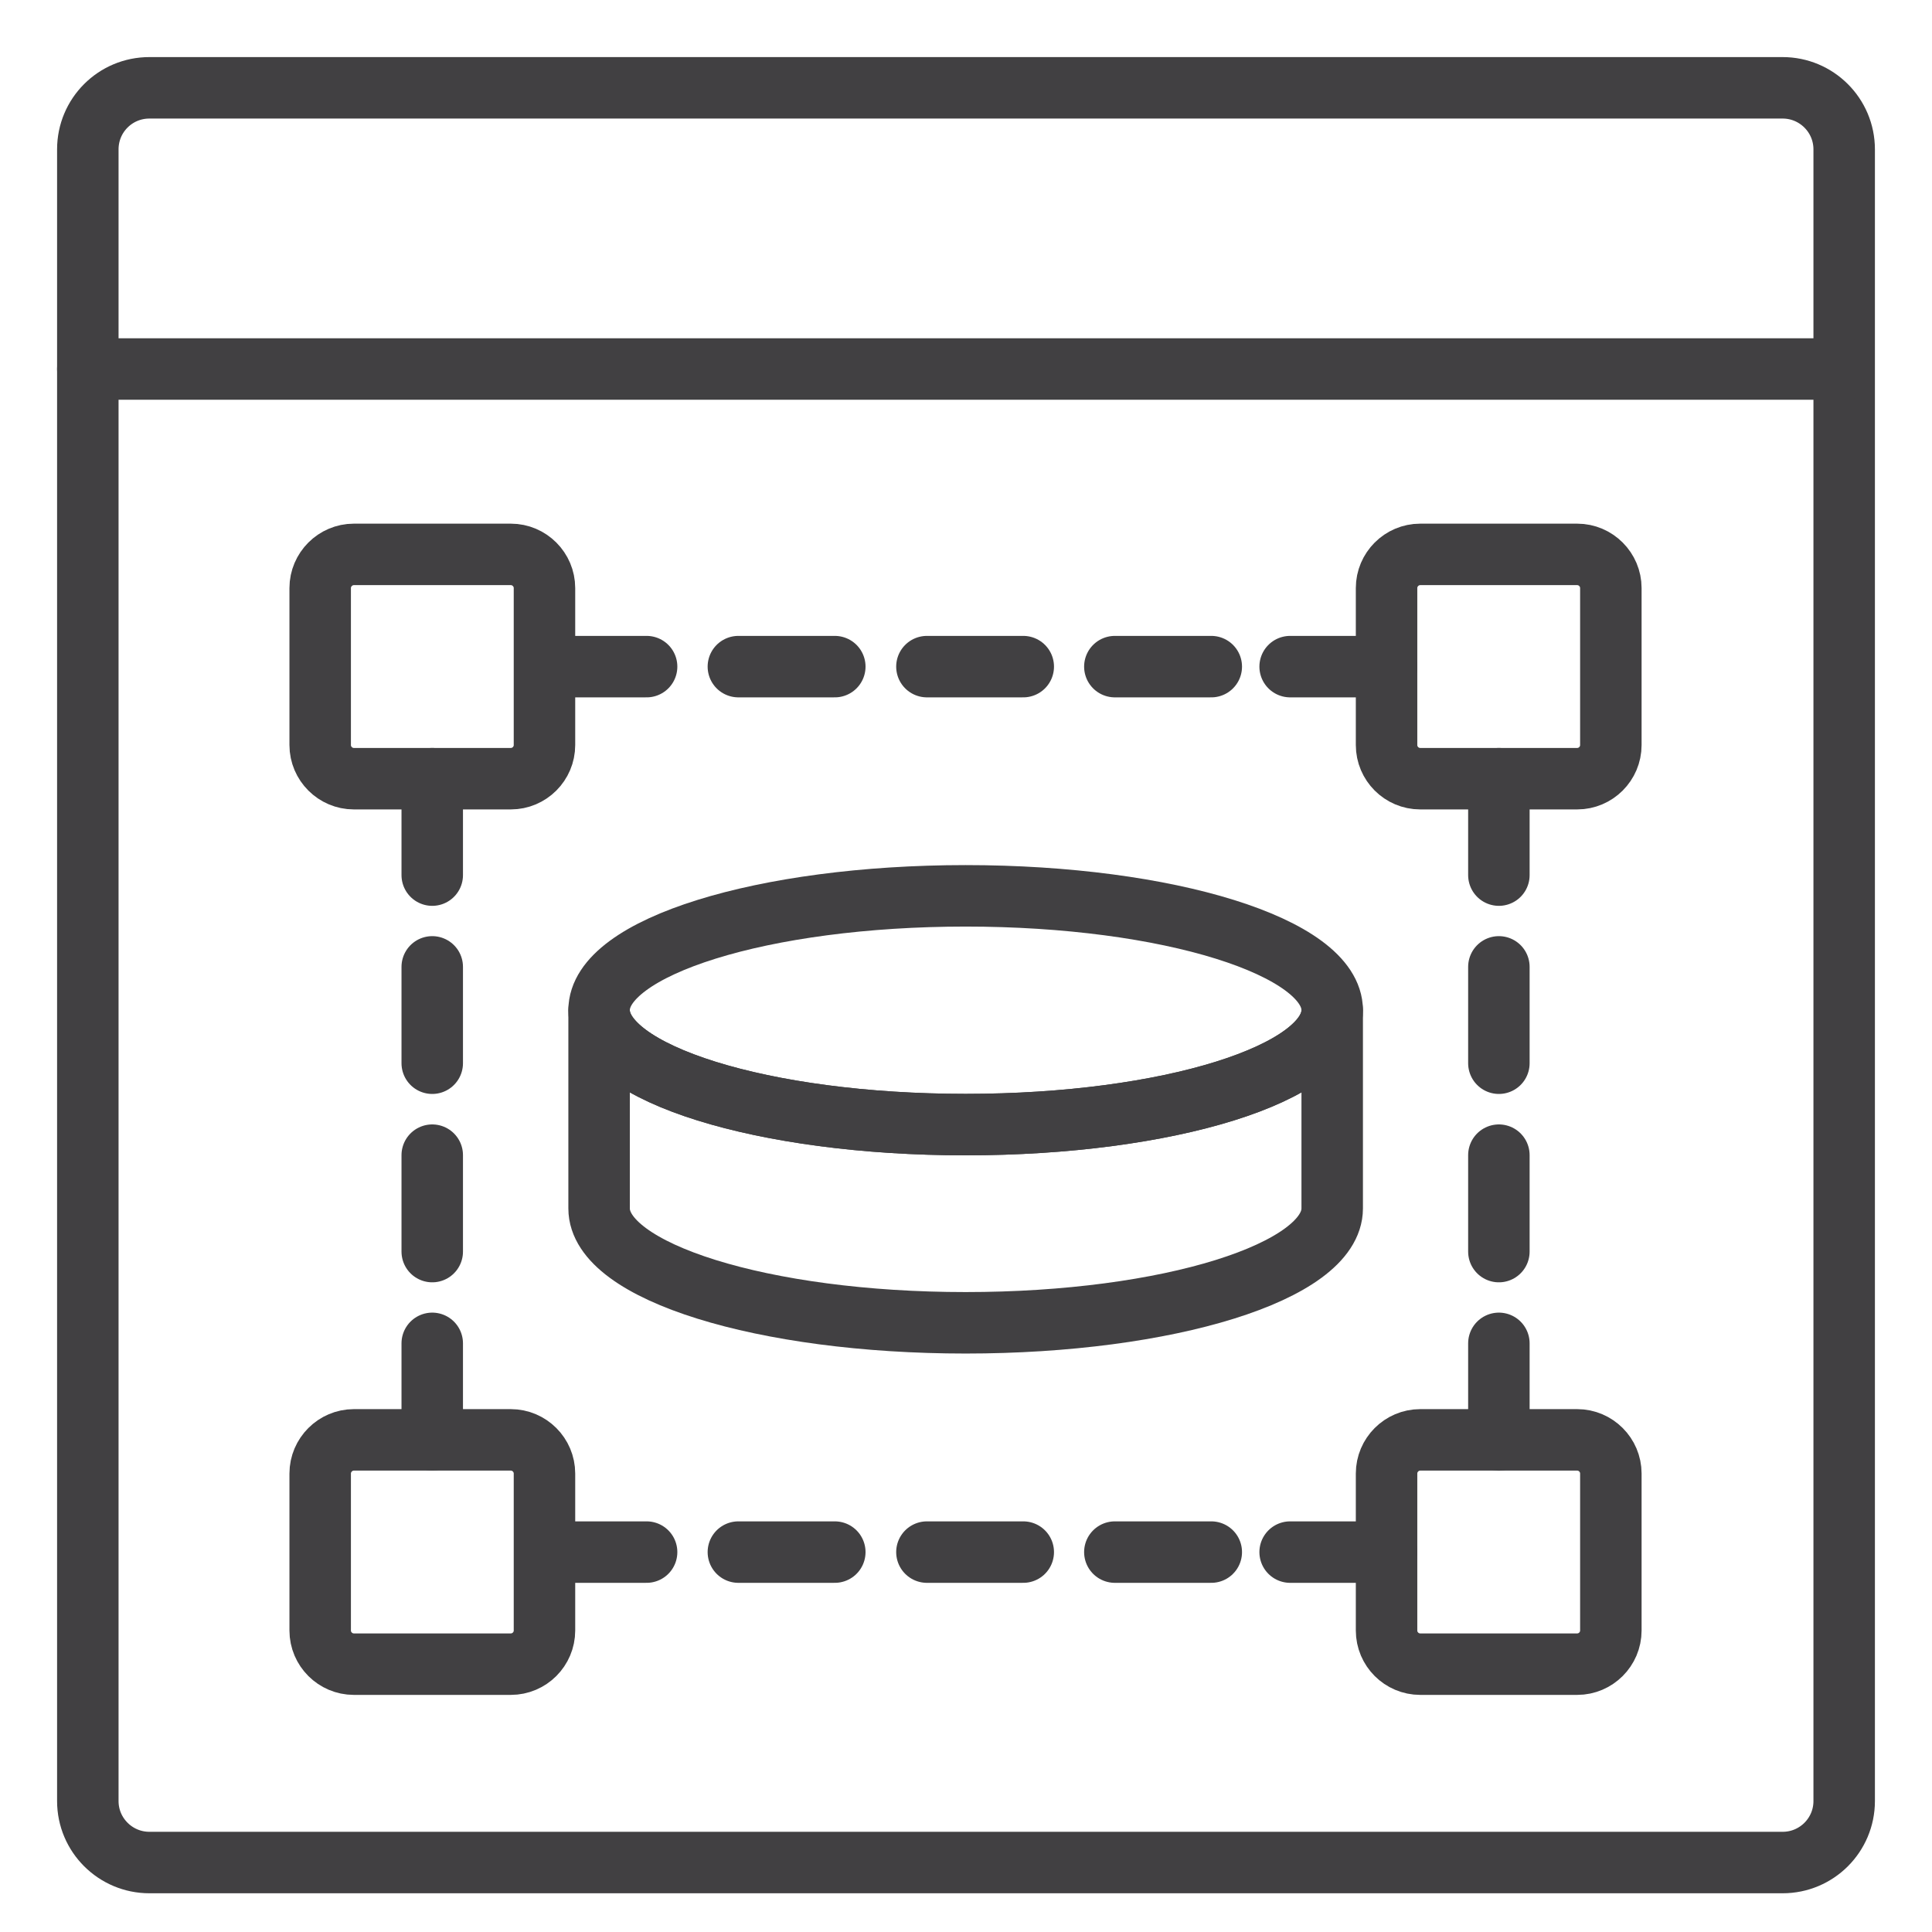 <svg width="22" height="22" viewBox="0 0 22 22" fill="none" xmlns="http://www.w3.org/2000/svg">
<path d="M1.701 21.209C1.315 21.209 1 20.896 1 20.509V1.701C1 1.313 1.313 1 1.701 1H8.647H20.299C20.685 1 21 1.313 21 1.701V20.509C21 20.895 20.687 21.209 20.299 21.209H1.701Z" stroke="#414042" stroke-width="0.7" stroke-linecap="round" stroke-linejoin="round"/>
<path d="M1 4.202H20.997" stroke="#414042" stroke-width="0.7" stroke-linecap="round" stroke-linejoin="round"/>
<path d="M4.922 16.396V15.297" stroke="#414042" stroke-width="0.7" stroke-linecap="round" stroke-linejoin="round"/>
<path d="M4.922 14.252V13.154" stroke="#414042" stroke-width="0.7" stroke-linecap="round" stroke-linejoin="round"/>
<path d="M4.922 12.107V11.01" stroke="#414042" stroke-width="0.7" stroke-linecap="round" stroke-linejoin="round"/>
<path d="M4.922 9.965V8.867" stroke="#414042" stroke-width="0.7" stroke-linecap="round" stroke-linejoin="round"/>
<path d="M17.068 16.397V15.297" stroke="#414042" stroke-width="0.7" stroke-linecap="round" stroke-linejoin="round"/>
<path d="M17.068 14.252V13.154" stroke="#414042" stroke-width="0.7" stroke-linecap="round" stroke-linejoin="round"/>
<path d="M17.068 12.107V11.01" stroke="#414042" stroke-width="0.7" stroke-linecap="round" stroke-linejoin="round"/>
<path d="M17.068 9.965V8.867" stroke="#414042" stroke-width="0.7" stroke-linecap="round" stroke-linejoin="round"/>
<path d="M6.266 7.591H7.363" stroke="#414042" stroke-width="0.7" stroke-linecap="round" stroke-linejoin="round"/>
<path d="M8.408 7.591H9.506" stroke="#414042" stroke-width="0.7" stroke-linecap="round" stroke-linejoin="round"/>
<path d="M10.555 7.591H11.652" stroke="#414042" stroke-width="0.7" stroke-linecap="round" stroke-linejoin="round"/>
<path d="M12.695 7.591H13.793" stroke="#414042" stroke-width="0.7" stroke-linecap="round" stroke-linejoin="round"/>
<path d="M14.691 7.591H15.789" stroke="#414042" stroke-width="0.7" stroke-linecap="round" stroke-linejoin="round"/>
<path d="M6.266 17.674H7.363" stroke="#414042" stroke-width="0.7" stroke-linecap="round" stroke-linejoin="round"/>
<path d="M8.408 17.674H9.506" stroke="#414042" stroke-width="0.7" stroke-linecap="round" stroke-linejoin="round"/>
<path d="M10.555 17.674H11.652" stroke="#414042" stroke-width="0.7" stroke-linecap="round" stroke-linejoin="round"/>
<path d="M12.695 17.674H13.793" stroke="#414042" stroke-width="0.7" stroke-linecap="round" stroke-linejoin="round"/>
<path d="M14.691 17.674H15.789" stroke="#414042" stroke-width="0.7" stroke-linecap="round" stroke-linejoin="round"/>
<path d="M17.96 8.867H16.172C15.961 8.867 15.789 8.695 15.789 8.484V6.696C15.789 6.486 15.961 6.313 16.172 6.313H17.96C18.171 6.313 18.343 6.486 18.343 6.696V8.484C18.343 8.695 18.171 8.867 17.96 8.867Z" stroke="#414042" stroke-width="0.7" stroke-linecap="round" stroke-linejoin="round"/>
<path d="M5.817 8.867H4.029C3.819 8.867 3.646 8.695 3.646 8.484V6.696C3.646 6.486 3.819 6.313 4.029 6.313H5.817C6.028 6.313 6.2 6.486 6.2 6.696V8.484C6.2 8.695 6.028 8.867 5.817 8.867Z" stroke="#414042" stroke-width="0.7" stroke-linecap="round" stroke-linejoin="round"/>
<path d="M17.96 18.95H16.172C15.961 18.95 15.789 18.778 15.789 18.567V16.779C15.789 16.569 15.961 16.396 16.172 16.396H17.96C18.171 16.396 18.343 16.569 18.343 16.779V18.567C18.343 18.778 18.171 18.95 17.96 18.95Z" stroke="#414042" stroke-width="0.7" stroke-linecap="round" stroke-linejoin="round"/>
<path d="M5.817 18.95H4.029C3.819 18.95 3.646 18.778 3.646 18.567V16.779C3.646 16.569 3.819 16.396 4.029 16.396H5.817C6.028 16.396 6.2 16.569 6.2 16.779V18.567C6.2 18.778 6.028 18.95 5.817 18.95Z" stroke="#414042" stroke-width="0.7" stroke-linecap="round" stroke-linejoin="round"/>
<path d="M10.996 12.806C13.302 12.806 15.17 12.222 15.17 11.503C15.17 10.784 13.302 10.201 10.996 10.201C8.691 10.201 6.822 10.784 6.822 11.503C6.822 12.222 8.691 12.806 10.996 12.806Z" stroke="#414042" stroke-width="0.7" stroke-linecap="round" stroke-linejoin="round"/>
<path d="M10.996 12.806C8.691 12.806 6.822 12.223 6.822 11.503V13.761C6.822 14.48 8.691 15.063 10.996 15.063C13.302 15.063 15.17 14.48 15.17 13.761V11.503C15.17 12.223 13.302 12.806 10.996 12.806Z" stroke="#414042" stroke-width="0.7" stroke-linecap="round" stroke-linejoin="round"/>
</svg>
